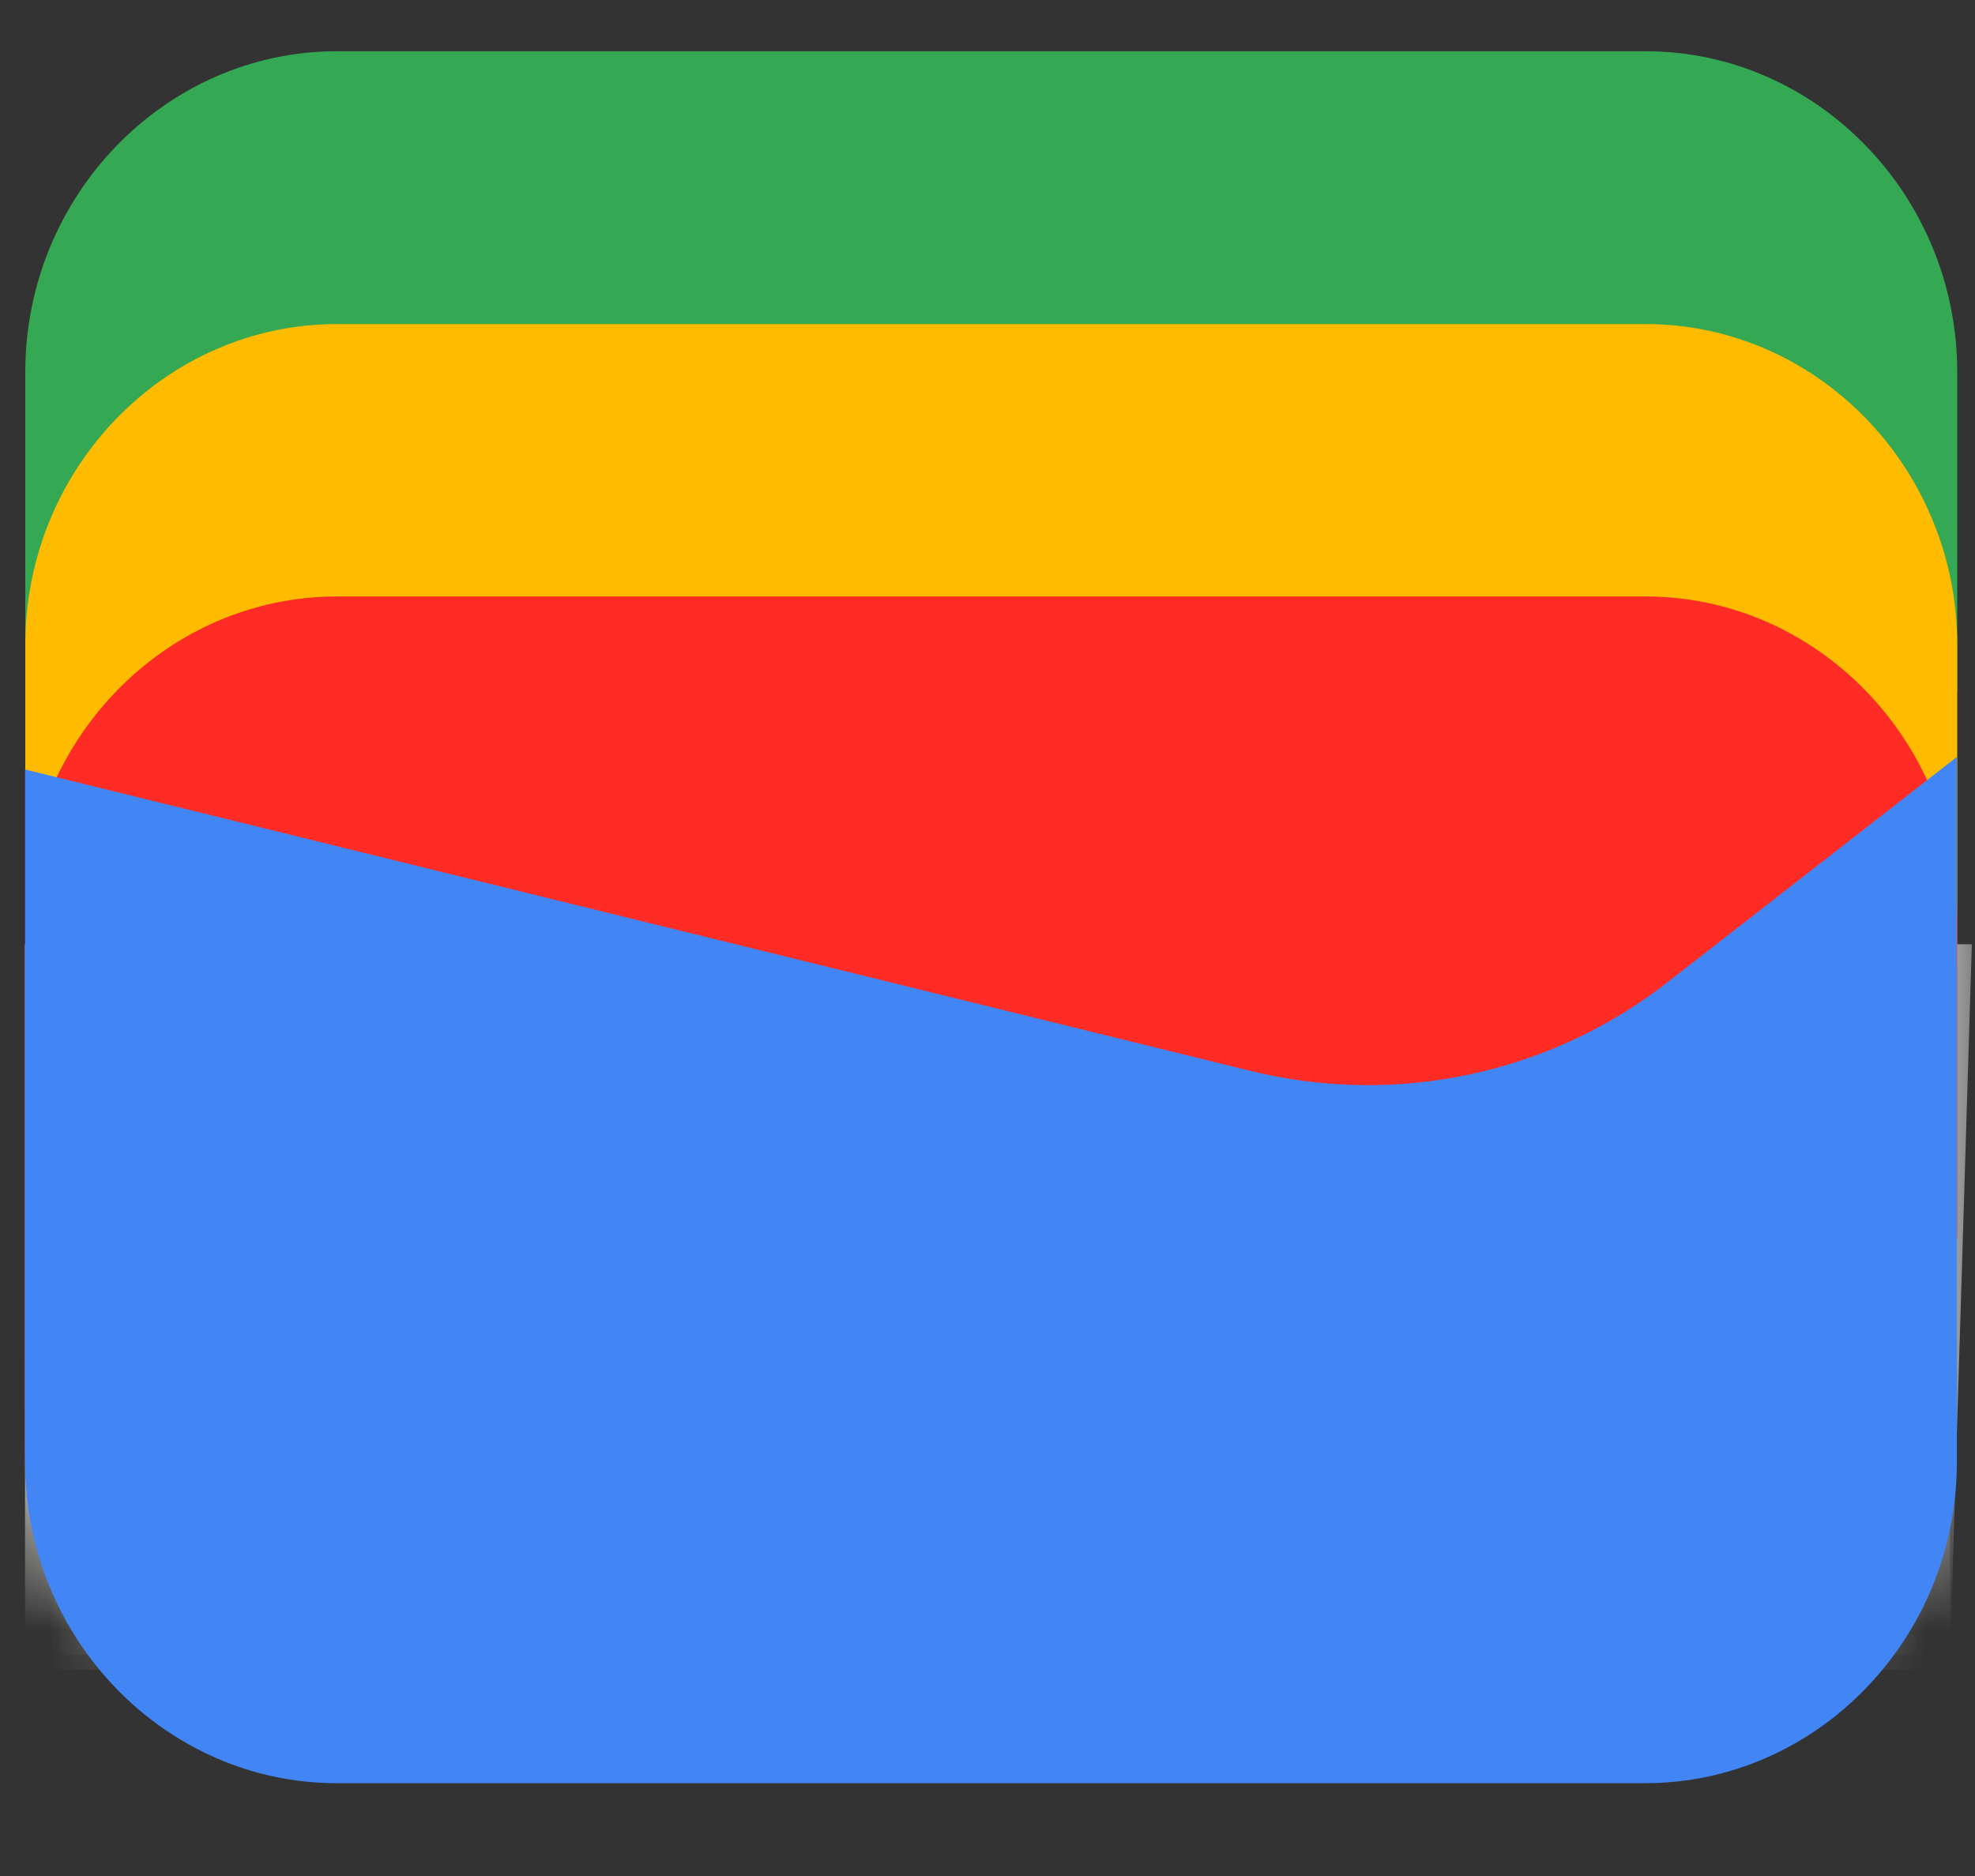 <svg width="20" height="19" viewBox="0 0 20 19" fill="none" xmlns="http://www.w3.org/2000/svg">
<rect x="0" y="0" width="20" height="19" fill="#333333" stroke="none"/>
<mask id="mask0_1529_1746" style="mask-type:luminance" maskUnits="userSpaceOnUse" x="0" y="2" width="20" height="15">
<path d="M19.746 12.861C19.746 13.011 19.746 13.161 19.746 13.31C19.746 13.46 19.746 13.535 19.746 13.685C19.746 13.985 19.746 14.21 19.671 14.51C19.596 14.81 19.521 15.035 19.446 15.259C19.296 15.484 19.146 15.709 18.921 15.934C18.696 16.159 18.471 16.309 18.246 16.384C18.021 16.534 17.721 16.609 17.422 16.609C17.122 16.684 16.897 16.684 16.597 16.684C16.447 16.684 16.372 16.684 16.222 16.684C16.072 16.684 15.922 16.684 15.772 16.684H15.623H5.877H4.153C4.003 16.684 3.853 16.684 3.703 16.684C3.553 16.684 3.478 16.684 3.328 16.684C3.028 16.684 2.803 16.684 2.504 16.609C2.204 16.534 1.979 16.459 1.679 16.384C1.454 16.234 1.229 16.084 1.004 15.934C0.779 15.709 0.629 15.484 0.48 15.259C0.33 15.035 0.255 14.735 0.255 14.51C0.18 14.21 0.18 13.985 0.18 13.685C0.18 13.535 0.18 13.46 0.18 13.31C0.18 13.161 0.18 13.011 0.18 12.861V11.136V5.889V4.764C0.18 4.689 0.18 4.539 0.18 4.465C0.18 4.39 0.18 4.315 0.18 4.24C0.18 4.09 0.18 3.865 0.255 3.715C0.255 3.565 0.33 3.34 0.405 3.19C0.48 3.04 0.555 2.89 0.704 2.74C0.854 2.59 1.004 2.515 1.154 2.44C1.304 2.366 1.454 2.291 1.679 2.291C1.829 2.291 2.054 2.216 2.204 2.216C2.279 2.216 2.354 2.216 2.429 2.216C2.504 2.216 2.654 2.216 2.728 2.216H3.853H17.122H16.072H17.197C17.272 2.216 17.422 2.216 17.497 2.216C17.572 2.216 17.646 2.216 17.721 2.216C17.871 2.216 18.096 2.216 18.246 2.291C18.396 2.291 18.621 2.366 18.771 2.44C18.921 2.515 19.071 2.59 19.221 2.74C19.371 2.89 19.446 3.04 19.521 3.19C19.596 3.34 19.671 3.49 19.671 3.715C19.671 3.865 19.746 4.09 19.746 4.24C19.746 4.315 19.746 4.39 19.746 4.465C19.746 4.539 19.746 4.689 19.746 4.764V5.889V11.136V12.861Z" fill="white"/>
</mask>
<g mask="url(#mask0_1529_1746)">
<path d="M19.747 4.165V16.759H0.256V4.165C0.256 3.115 1.08 2.291 2.13 2.291H17.873C18.922 2.291 19.747 3.04 19.747 4.165Z" fill="#D3D1C8"/>
</g>
<mask id="mask1_1529_1746" style="mask-type:luminance" maskUnits="userSpaceOnUse" x="0" y="2" width="20" height="15">
<path d="M19.746 12.861C19.746 13.011 19.746 13.161 19.746 13.31C19.746 13.46 19.746 13.535 19.746 13.685C19.746 13.985 19.746 14.21 19.671 14.51C19.596 14.81 19.521 15.035 19.446 15.259C19.296 15.484 19.146 15.709 18.921 15.934C18.696 16.159 18.471 16.309 18.246 16.384C18.021 16.534 17.721 16.609 17.422 16.609C17.122 16.684 16.897 16.684 16.597 16.684C16.447 16.684 16.372 16.684 16.222 16.684C16.072 16.684 15.922 16.684 15.772 16.684H15.623H5.877H4.153C4.003 16.684 3.853 16.684 3.703 16.684C3.553 16.684 3.478 16.684 3.328 16.684C3.028 16.684 2.803 16.684 2.504 16.609C2.204 16.534 1.979 16.459 1.679 16.384C1.454 16.234 1.229 16.084 1.004 15.934C0.779 15.709 0.629 15.484 0.48 15.259C0.33 15.035 0.255 14.735 0.255 14.51C0.18 14.21 0.18 13.985 0.18 13.685C0.18 13.535 0.18 13.46 0.18 13.31C0.18 13.161 0.18 13.011 0.18 12.861V11.136V5.889V4.764C0.18 4.689 0.18 4.539 0.18 4.465C0.18 4.39 0.18 4.315 0.18 4.24C0.18 4.09 0.18 3.865 0.255 3.715C0.255 3.565 0.33 3.34 0.405 3.19C0.48 3.04 0.555 2.89 0.704 2.74C0.854 2.59 1.004 2.515 1.154 2.44C1.304 2.366 1.454 2.291 1.679 2.291C1.829 2.291 2.054 2.216 2.204 2.216C2.279 2.216 2.354 2.216 2.429 2.216C2.504 2.216 2.654 2.216 2.728 2.216H3.853H17.122H16.072H17.197C17.272 2.216 17.422 2.216 17.497 2.216C17.572 2.216 17.646 2.216 17.721 2.216C17.871 2.216 18.096 2.216 18.246 2.291C18.396 2.291 18.621 2.366 18.771 2.44C18.921 2.515 19.071 2.59 19.221 2.74C19.371 2.89 19.446 3.04 19.521 3.19C19.596 3.34 19.671 3.49 19.671 3.715C19.671 3.865 19.746 4.09 19.746 4.24C19.746 4.315 19.746 4.39 19.746 4.465C19.746 4.539 19.746 4.689 19.746 4.764V5.889V11.136V12.861Z" fill="white"/>
</mask>
<g mask="url(#mask1_1529_1746)">
<path d="M19.747 9.04H0.256V10.465H19.747V9.04Z" fill="url(#paint0_linear_1529_1746)"/>
</g>
<mask id="mask2_1529_1746" style="mask-type:luminance" maskUnits="userSpaceOnUse" x="0" y="2" width="20" height="15">
<path d="M19.746 12.861C19.746 13.011 19.746 13.161 19.746 13.31C19.746 13.46 19.746 13.535 19.746 13.685C19.746 13.985 19.746 14.21 19.671 14.51C19.596 14.81 19.521 15.035 19.446 15.259C19.296 15.484 19.146 15.709 18.921 15.934C18.696 16.159 18.471 16.309 18.246 16.384C18.021 16.534 17.721 16.609 17.422 16.609C17.122 16.684 16.897 16.684 16.597 16.684C16.447 16.684 16.372 16.684 16.222 16.684C16.072 16.684 15.922 16.684 15.772 16.684H15.623H5.877H4.153C4.003 16.684 3.853 16.684 3.703 16.684C3.553 16.684 3.478 16.684 3.328 16.684C3.028 16.684 2.803 16.684 2.504 16.609C2.204 16.534 1.979 16.459 1.679 16.384C1.454 16.234 1.229 16.084 1.004 15.934C0.779 15.709 0.629 15.484 0.48 15.259C0.33 15.035 0.255 14.735 0.255 14.51C0.18 14.21 0.18 13.985 0.18 13.685C0.18 13.535 0.18 13.46 0.18 13.31C0.18 13.161 0.18 13.011 0.18 12.861V11.136V5.889V4.764C0.18 4.689 0.18 4.539 0.18 4.465C0.18 4.39 0.18 4.315 0.18 4.24C0.18 4.09 0.18 3.865 0.255 3.715C0.255 3.565 0.33 3.34 0.405 3.19C0.48 3.04 0.555 2.89 0.704 2.74C0.854 2.59 1.004 2.515 1.154 2.44C1.304 2.366 1.454 2.291 1.679 2.291C1.829 2.291 2.054 2.216 2.204 2.216C2.279 2.216 2.354 2.216 2.429 2.216C2.504 2.216 2.654 2.216 2.728 2.216H3.853H17.122H16.072H17.197C17.272 2.216 17.422 2.216 17.497 2.216C17.572 2.216 17.646 2.216 17.721 2.216C17.871 2.216 18.096 2.216 18.246 2.291C18.396 2.291 18.621 2.366 18.771 2.44C18.921 2.515 19.071 2.59 19.221 2.74C19.371 2.89 19.446 3.04 19.521 3.19C19.596 3.34 19.671 3.49 19.671 3.715C19.671 3.865 19.746 4.09 19.746 4.24C19.746 4.315 19.746 4.39 19.746 4.465C19.746 4.539 19.746 4.689 19.746 4.764V5.889V11.136V12.861Z" fill="white"/>
</mask>
<g mask="url(#mask2_1529_1746)">
<mask id="mask3_1529_1746" style="mask-type:luminance" maskUnits="userSpaceOnUse" x="1" y="3" width="18" height="10">
<path d="M1.004 12.334V5.437V4.687C1.004 4.612 1.004 4.537 1.004 4.537C1.004 4.462 1.004 4.462 1.004 4.387C1.004 4.237 1.004 4.163 1.004 4.088C1.004 4.013 1.079 3.863 1.079 3.788C1.154 3.713 1.229 3.563 1.304 3.488C1.379 3.413 1.454 3.338 1.604 3.263C1.679 3.188 1.829 3.188 1.903 3.188C1.978 3.188 2.128 3.188 2.203 3.188C2.278 3.188 2.278 3.188 2.353 3.188C2.428 3.188 2.503 3.188 2.503 3.188H3.178H17.121H16.447H17.121C17.196 3.188 17.271 3.188 17.271 3.188C17.346 3.188 17.346 3.188 17.421 3.188C17.571 3.188 17.646 3.188 17.721 3.188C17.871 3.188 17.946 3.263 18.021 3.263C18.096 3.338 18.246 3.413 18.321 3.488C18.396 3.563 18.471 3.638 18.546 3.788C18.621 3.863 18.621 4.013 18.621 4.088C18.621 4.163 18.621 4.312 18.621 4.387C18.621 4.462 18.621 4.462 18.621 4.537C18.621 4.612 18.621 4.687 18.621 4.687V5.437V12.334H1.004Z" fill="white"/>
</mask>
<g mask="url(#mask3_1529_1746)">
<path d="M1.004 12.336V5.439V4.689C1.004 4.614 1.004 4.539 1.004 4.539C1.004 4.464 1.004 4.464 1.004 4.389C1.004 4.239 1.004 4.164 1.004 4.09C1.004 4.015 1.079 3.865 1.079 3.79C1.154 3.715 1.229 3.565 1.304 3.49C1.379 3.415 1.454 3.34 1.604 3.265C1.679 3.19 1.829 3.19 1.903 3.19C1.978 3.19 2.128 3.19 2.203 3.19C2.278 3.19 2.278 3.19 2.353 3.19C2.428 3.19 2.503 3.19 2.503 3.19H3.178H17.121C17.196 3.19 17.271 3.19 17.271 3.19C17.346 3.19 17.346 3.19 17.421 3.19C17.571 3.19 17.646 3.19 17.721 3.19C17.871 3.19 17.946 3.265 18.021 3.265C18.096 3.34 18.246 3.415 18.321 3.49C18.396 3.565 18.471 3.64 18.546 3.79C18.621 3.865 18.621 4.015 18.621 4.09C18.621 4.164 18.621 4.314 18.621 4.389C18.621 4.464 18.621 4.464 18.621 4.539C18.621 4.614 18.621 4.689 18.621 4.689V5.439V12.336H1.004Z" fill="#319DCC"/>
</g>
<mask id="mask4_1529_1746" style="mask-type:luminance" maskUnits="userSpaceOnUse" x="1" y="3" width="18" height="10">
<path d="M1.004 12.334V5.437V4.687C1.004 4.612 1.004 4.537 1.004 4.537C1.004 4.462 1.004 4.462 1.004 4.387C1.004 4.237 1.004 4.163 1.004 4.088C1.004 4.013 1.079 3.863 1.079 3.788C1.154 3.713 1.229 3.563 1.304 3.488C1.379 3.413 1.454 3.338 1.604 3.263C1.679 3.188 1.829 3.188 1.903 3.188C1.978 3.188 2.128 3.188 2.203 3.188C2.278 3.188 2.278 3.188 2.353 3.188C2.428 3.188 2.503 3.188 2.503 3.188H3.178H17.121H16.447H17.121C17.196 3.188 17.271 3.188 17.271 3.188C17.346 3.188 17.346 3.188 17.421 3.188C17.571 3.188 17.646 3.188 17.721 3.188C17.871 3.188 17.946 3.263 18.021 3.263C18.096 3.338 18.246 3.413 18.321 3.488C18.396 3.563 18.471 3.638 18.546 3.788C18.621 3.863 18.621 4.013 18.621 4.088C18.621 4.163 18.621 4.312 18.621 4.387C18.621 4.462 18.621 4.462 18.621 4.537C18.621 4.612 18.621 4.687 18.621 4.687V5.437V12.334H1.004Z" fill="white"/>
</mask>
<g mask="url(#mask4_1529_1746)">
<path d="M1.004 13.985V7.088V6.414C1.004 6.339 1.004 6.264 1.004 6.264C1.004 6.189 1.004 6.189 1.004 6.114C1.004 5.964 1.004 5.889 1.004 5.814C1.004 5.739 1.079 5.589 1.079 5.514C1.154 5.439 1.229 5.289 1.304 5.214C1.379 5.139 1.454 5.064 1.604 4.989C1.679 4.914 1.829 4.914 1.903 4.914C1.978 4.914 2.128 4.914 2.203 4.914C2.278 4.914 2.278 4.914 2.353 4.914C2.428 4.914 2.503 4.914 2.503 4.914H3.178H17.121C17.196 4.914 17.271 4.914 17.271 4.914C17.346 4.914 17.346 4.914 17.421 4.914C17.496 4.914 17.646 4.914 17.721 4.914C17.871 4.914 17.946 4.989 18.021 4.989C18.096 5.064 18.246 5.139 18.321 5.214C18.396 5.289 18.471 5.364 18.546 5.514C18.621 5.589 18.621 5.739 18.621 5.814C18.621 5.889 18.621 6.039 18.621 6.114C18.621 6.189 18.621 6.189 18.621 6.264C18.621 6.339 18.621 6.414 18.621 6.414V7.088V13.985H1.004Z" fill="white"/>
</g>
<mask id="mask5_1529_1746" style="mask-type:luminance" maskUnits="userSpaceOnUse" x="1" y="3" width="18" height="10">
<path d="M1.004 12.334V5.437V4.687C1.004 4.612 1.004 4.537 1.004 4.537C1.004 4.462 1.004 4.462 1.004 4.387C1.004 4.237 1.004 4.163 1.004 4.088C1.004 4.013 1.079 3.863 1.079 3.788C1.154 3.713 1.229 3.563 1.304 3.488C1.379 3.413 1.454 3.338 1.604 3.263C1.679 3.188 1.829 3.188 1.903 3.188C1.978 3.188 2.128 3.188 2.203 3.188C2.278 3.188 2.278 3.188 2.353 3.188C2.428 3.188 2.503 3.188 2.503 3.188H3.178H17.121H16.447H17.121C17.196 3.188 17.271 3.188 17.271 3.188C17.346 3.188 17.346 3.188 17.421 3.188C17.571 3.188 17.646 3.188 17.721 3.188C17.871 3.188 17.946 3.263 18.021 3.263C18.096 3.338 18.246 3.413 18.321 3.488C18.396 3.563 18.471 3.638 18.546 3.788C18.621 3.863 18.621 4.013 18.621 4.088C18.621 4.163 18.621 4.312 18.621 4.387C18.621 4.462 18.621 4.462 18.621 4.537C18.621 4.612 18.621 4.687 18.621 4.687V5.437V12.334H1.004Z" fill="white"/>
</mask>
<g mask="url(#mask5_1529_1746)">
<path d="M1.004 13.984V7.088V6.413C1.004 6.338 1.004 6.263 1.004 6.263C1.004 6.188 1.004 6.188 1.004 6.113C1.004 5.963 1.004 5.888 1.004 5.813C1.004 5.738 1.079 5.588 1.079 5.513C1.154 5.438 1.229 5.288 1.304 5.213C1.379 5.138 1.454 5.064 1.604 4.989C1.679 4.914 1.829 4.914 1.903 4.914C1.978 4.914 2.128 4.914 2.203 4.914C2.278 4.914 2.278 4.914 2.353 4.914C2.428 4.914 2.503 4.914 2.503 4.914H3.178H17.121C17.196 4.914 17.271 4.914 17.271 4.914C17.346 4.914 17.346 4.914 17.421 4.914C17.496 4.914 17.646 4.914 17.721 4.914C17.871 4.914 17.946 4.989 18.021 4.989C18.096 5.064 18.246 5.138 18.321 5.213C18.396 5.288 18.471 5.363 18.546 5.513C18.621 5.588 18.621 5.738 18.621 5.813C18.621 5.888 18.621 6.038 18.621 6.113C18.621 6.188 18.621 6.188 18.621 6.263C18.621 6.338 18.621 6.413 18.621 6.413V7.088V13.984H1.004Z" fill="#FDB921"/>
</g>
<mask id="mask6_1529_1746" style="mask-type:luminance" maskUnits="userSpaceOnUse" x="1" y="3" width="18" height="10">
<path d="M1.004 12.334V5.437V4.687C1.004 4.612 1.004 4.537 1.004 4.537C1.004 4.462 1.004 4.462 1.004 4.387C1.004 4.237 1.004 4.163 1.004 4.088C1.004 4.013 1.079 3.863 1.079 3.788C1.154 3.713 1.229 3.563 1.304 3.488C1.379 3.413 1.454 3.338 1.604 3.263C1.679 3.188 1.829 3.188 1.903 3.188C1.978 3.188 2.128 3.188 2.203 3.188C2.278 3.188 2.278 3.188 2.353 3.188C2.428 3.188 2.503 3.188 2.503 3.188H3.178H17.121H16.447H17.121C17.196 3.188 17.271 3.188 17.271 3.188C17.346 3.188 17.346 3.188 17.421 3.188C17.571 3.188 17.646 3.188 17.721 3.188C17.871 3.188 17.946 3.263 18.021 3.263C18.096 3.338 18.246 3.413 18.321 3.488C18.396 3.563 18.471 3.638 18.546 3.788C18.621 3.863 18.621 4.013 18.621 4.088C18.621 4.163 18.621 4.312 18.621 4.387C18.621 4.462 18.621 4.462 18.621 4.537C18.621 4.612 18.621 4.687 18.621 4.687V5.437V12.334H1.004Z" fill="white"/>
</mask>
<g mask="url(#mask6_1529_1746)">
<path d="M1.004 15.558V8.662V7.987C1.004 7.912 1.004 7.837 1.004 7.837C1.004 7.762 1.004 7.762 1.004 7.687C1.004 7.612 1.004 7.462 1.004 7.387C1.004 7.237 1.079 7.162 1.079 7.087C1.154 7.012 1.229 6.862 1.304 6.787C1.379 6.712 1.454 6.637 1.604 6.563C1.679 6.488 1.829 6.488 1.903 6.488C1.978 6.488 2.128 6.488 2.203 6.488C2.278 6.488 2.278 6.488 2.353 6.488C2.428 6.488 2.503 6.488 2.503 6.488H3.178H17.121C17.196 6.488 17.271 6.488 17.271 6.488C17.346 6.488 17.346 6.488 17.421 6.488C17.496 6.488 17.646 6.488 17.721 6.488C17.871 6.488 17.946 6.563 18.021 6.563C18.096 6.637 18.246 6.712 18.321 6.787C18.396 6.862 18.471 6.937 18.546 7.087C18.621 7.162 18.621 7.312 18.621 7.387C18.621 7.462 18.621 7.612 18.621 7.687C18.621 7.762 18.621 7.762 18.621 7.837C18.621 7.912 18.621 7.987 18.621 7.987V8.662V15.558H1.004Z" fill="white"/>
</g>
<mask id="mask7_1529_1746" style="mask-type:luminance" maskUnits="userSpaceOnUse" x="1" y="3" width="18" height="10">
<path d="M1.004 12.334V5.437V4.687C1.004 4.612 1.004 4.537 1.004 4.537C1.004 4.462 1.004 4.462 1.004 4.387C1.004 4.237 1.004 4.163 1.004 4.088C1.004 4.013 1.079 3.863 1.079 3.788C1.154 3.713 1.229 3.563 1.304 3.488C1.379 3.413 1.454 3.338 1.604 3.263C1.679 3.188 1.829 3.188 1.903 3.188C1.978 3.188 2.128 3.188 2.203 3.188C2.278 3.188 2.278 3.188 2.353 3.188C2.428 3.188 2.503 3.188 2.503 3.188H3.178H17.121H16.447H17.121C17.196 3.188 17.271 3.188 17.271 3.188C17.346 3.188 17.346 3.188 17.421 3.188C17.571 3.188 17.646 3.188 17.721 3.188C17.871 3.188 17.946 3.263 18.021 3.263C18.096 3.338 18.246 3.413 18.321 3.488C18.396 3.563 18.471 3.638 18.546 3.788C18.621 3.863 18.621 4.013 18.621 4.088C18.621 4.163 18.621 4.312 18.621 4.387C18.621 4.462 18.621 4.462 18.621 4.537C18.621 4.612 18.621 4.687 18.621 4.687V5.437V12.334H1.004Z" fill="white"/>
</mask>
<g mask="url(#mask7_1529_1746)">
<path d="M1.004 15.558V8.662V7.987C1.004 7.912 1.004 7.837 1.004 7.837C1.004 7.762 1.004 7.762 1.004 7.687C1.004 7.612 1.004 7.462 1.004 7.387C1.004 7.237 1.079 7.162 1.079 7.087C1.154 7.012 1.229 6.862 1.304 6.787C1.379 6.712 1.454 6.637 1.604 6.563C1.679 6.488 1.829 6.488 1.903 6.488C1.978 6.488 2.128 6.488 2.203 6.488C2.278 6.488 2.278 6.488 2.353 6.488C2.428 6.488 2.503 6.488 2.503 6.488H3.178H17.121C17.196 6.488 17.271 6.488 17.271 6.488C17.346 6.488 17.346 6.488 17.421 6.488C17.496 6.488 17.646 6.488 17.721 6.488C17.871 6.488 17.946 6.563 18.021 6.563C18.096 6.637 18.246 6.712 18.321 6.787C18.396 6.862 18.471 6.937 18.546 7.087C18.621 7.162 18.621 7.312 18.621 7.387C18.621 7.462 18.621 7.612 18.621 7.687C18.621 7.762 18.621 7.762 18.621 7.837C18.621 7.912 18.621 7.987 18.621 7.987V8.662V15.558H1.004Z" fill="#71BF49"/>
</g>
<mask id="mask8_1529_1746" style="mask-type:luminance" maskUnits="userSpaceOnUse" x="1" y="3" width="18" height="10">
<path d="M1.004 12.334V5.437V4.687C1.004 4.612 1.004 4.537 1.004 4.537C1.004 4.462 1.004 4.462 1.004 4.387C1.004 4.237 1.004 4.163 1.004 4.088C1.004 4.013 1.079 3.863 1.079 3.788C1.154 3.713 1.229 3.563 1.304 3.488C1.379 3.413 1.454 3.338 1.604 3.263C1.679 3.188 1.829 3.188 1.903 3.188C1.978 3.188 2.128 3.188 2.203 3.188C2.278 3.188 2.278 3.188 2.353 3.188C2.428 3.188 2.503 3.188 2.503 3.188H3.178H17.121H16.447H17.121C17.196 3.188 17.271 3.188 17.271 3.188C17.346 3.188 17.346 3.188 17.421 3.188C17.571 3.188 17.646 3.188 17.721 3.188C17.871 3.188 17.946 3.263 18.021 3.263C18.096 3.338 18.246 3.413 18.321 3.488C18.396 3.563 18.471 3.638 18.546 3.788C18.621 3.863 18.621 4.013 18.621 4.088C18.621 4.163 18.621 4.312 18.621 4.387C18.621 4.462 18.621 4.462 18.621 4.537C18.621 4.612 18.621 4.687 18.621 4.687V5.437V12.334H1.004Z" fill="white"/>
</mask>
<g mask="url(#mask8_1529_1746)">
<path d="M1.004 15.557V10.31V9.635C1.004 9.56 1.004 9.485 1.004 9.485C1.004 9.41 1.004 9.41 1.004 9.335C1.004 9.26 1.004 9.11 1.004 9.035C1.004 8.885 1.079 8.81 1.079 8.735C1.154 8.661 1.229 8.511 1.304 8.436C1.379 8.361 1.454 8.286 1.604 8.211C1.679 8.136 1.829 8.136 1.903 8.136C1.978 8.136 2.128 8.136 2.203 8.136C2.278 8.136 2.278 8.136 2.353 8.136C2.428 8.136 2.503 8.136 2.503 8.136H3.178H17.121C17.196 8.136 17.271 8.136 17.271 8.136C17.346 8.136 17.346 8.136 17.421 8.136C17.496 8.136 17.646 8.136 17.721 8.136C17.871 8.136 17.946 8.211 18.021 8.211C18.096 8.286 18.246 8.361 18.321 8.436C18.396 8.511 18.471 8.586 18.546 8.735C18.621 8.81 18.621 8.96 18.621 9.035C18.621 9.11 18.621 9.26 18.621 9.335C18.621 9.41 18.621 9.41 18.621 9.485C18.621 9.56 18.621 9.635 18.621 9.635V10.31V15.557H1.004Z" fill="white"/>
</g>
<mask id="mask9_1529_1746" style="mask-type:luminance" maskUnits="userSpaceOnUse" x="1" y="3" width="18" height="10">
<path d="M1.004 12.334V5.437V4.687C1.004 4.612 1.004 4.537 1.004 4.537C1.004 4.462 1.004 4.462 1.004 4.387C1.004 4.237 1.004 4.163 1.004 4.088C1.004 4.013 1.079 3.863 1.079 3.788C1.154 3.713 1.229 3.563 1.304 3.488C1.379 3.413 1.454 3.338 1.604 3.263C1.679 3.188 1.829 3.188 1.903 3.188C1.978 3.188 2.128 3.188 2.203 3.188C2.278 3.188 2.278 3.188 2.353 3.188C2.428 3.188 2.503 3.188 2.503 3.188H3.178H17.121H16.447H17.121C17.196 3.188 17.271 3.188 17.271 3.188C17.346 3.188 17.346 3.188 17.421 3.188C17.571 3.188 17.646 3.188 17.721 3.188C17.871 3.188 17.946 3.263 18.021 3.263C18.096 3.338 18.246 3.413 18.321 3.488C18.396 3.563 18.471 3.638 18.546 3.788C18.621 3.863 18.621 4.013 18.621 4.088C18.621 4.163 18.621 4.312 18.621 4.387C18.621 4.462 18.621 4.462 18.621 4.537C18.621 4.612 18.621 4.687 18.621 4.687V5.437V12.334H1.004Z" fill="white"/>
</mask>
<g mask="url(#mask9_1529_1746)">
<path d="M1.004 15.56V10.313V9.638C1.004 9.563 1.004 9.488 1.004 9.488C1.004 9.413 1.004 9.413 1.004 9.338C1.004 9.263 1.004 9.113 1.004 9.038C1.004 8.888 1.079 8.813 1.079 8.738C1.154 8.663 1.229 8.514 1.304 8.439C1.379 8.364 1.454 8.289 1.604 8.214C1.679 8.139 1.829 8.139 1.903 8.139C1.978 8.139 2.128 8.139 2.203 8.139C2.278 8.139 2.278 8.139 2.353 8.139C2.428 8.139 2.503 8.139 2.503 8.139H3.178H17.121C17.196 8.139 17.271 8.139 17.271 8.139C17.346 8.139 17.346 8.139 17.421 8.139C17.496 8.139 17.646 8.139 17.721 8.139C17.871 8.139 17.946 8.214 18.021 8.214C18.096 8.289 18.246 8.364 18.321 8.439C18.396 8.514 18.471 8.588 18.546 8.738C18.621 8.813 18.621 8.963 18.621 9.038C18.621 9.113 18.621 9.263 18.621 9.338C18.621 9.413 18.621 9.413 18.621 9.488C18.621 9.563 18.621 9.638 18.621 9.638V10.313V15.56H1.004Z" fill="#F37163"/>
</g>
</g>
<mask id="mask10_1529_1746" style="mask-type:luminance" maskUnits="userSpaceOnUse" x="0" y="2" width="20" height="15">
<path d="M19.746 12.861C19.746 13.011 19.746 13.161 19.746 13.31C19.746 13.46 19.746 13.535 19.746 13.685C19.746 13.985 19.746 14.21 19.671 14.51C19.596 14.81 19.521 15.035 19.446 15.259C19.296 15.484 19.146 15.709 18.921 15.934C18.696 16.159 18.471 16.309 18.246 16.384C18.021 16.534 17.721 16.609 17.422 16.609C17.122 16.684 16.897 16.684 16.597 16.684C16.447 16.684 16.372 16.684 16.222 16.684C16.072 16.684 15.922 16.684 15.772 16.684H15.623H5.877H4.153C4.003 16.684 3.853 16.684 3.703 16.684C3.553 16.684 3.478 16.684 3.328 16.684C3.028 16.684 2.803 16.684 2.504 16.609C2.204 16.534 1.979 16.459 1.679 16.384C1.454 16.234 1.229 16.084 1.004 15.934C0.779 15.709 0.629 15.484 0.48 15.259C0.33 15.035 0.255 14.735 0.255 14.51C0.18 14.21 0.18 13.985 0.18 13.685C0.18 13.535 0.18 13.46 0.18 13.31C0.18 13.161 0.18 13.011 0.18 12.861V11.136V5.889V4.764C0.18 4.689 0.18 4.539 0.18 4.465C0.18 4.39 0.18 4.315 0.18 4.24C0.18 4.09 0.18 3.865 0.255 3.715C0.255 3.565 0.33 3.34 0.405 3.19C0.48 3.04 0.555 2.89 0.704 2.74C0.854 2.59 1.004 2.515 1.154 2.44C1.304 2.366 1.454 2.291 1.679 2.291C1.829 2.291 2.054 2.216 2.204 2.216C2.279 2.216 2.354 2.216 2.429 2.216C2.504 2.216 2.654 2.216 2.728 2.216H3.853H17.122H16.072H17.197C17.272 2.216 17.422 2.216 17.497 2.216C17.572 2.216 17.646 2.216 17.721 2.216C17.871 2.216 18.096 2.216 18.246 2.291C18.396 2.291 18.621 2.366 18.771 2.44C18.921 2.515 19.071 2.59 19.221 2.74C19.371 2.89 19.446 3.04 19.521 3.19C19.596 3.34 19.671 3.49 19.671 3.715C19.671 3.865 19.746 4.09 19.746 4.24C19.746 4.315 19.746 4.39 19.746 4.465C19.746 4.539 19.746 4.689 19.746 4.764V5.889V11.136V12.861Z" fill="white"/>
</mask>
<g mask="url(#mask10_1529_1746)">
<path d="M19.743 16.91H0.252V9.563H4.975C5.125 9.563 5.2 9.563 5.35 9.563C5.425 9.563 5.574 9.563 5.649 9.563C5.874 9.563 6.099 9.563 6.324 9.638C6.549 9.713 6.774 9.713 6.924 9.863C6.849 9.863 7.449 10.088 7.973 10.838C8.348 11.438 9.023 12.037 10.072 12.037C11.122 12.037 11.797 11.438 12.171 10.838C12.621 10.088 13.221 9.863 13.221 9.863C13.446 9.788 13.596 9.713 13.821 9.638C14.046 9.563 14.27 9.563 14.495 9.563C14.57 9.563 14.72 9.563 14.795 9.563C14.945 9.563 15.02 9.563 15.17 9.563H19.968L19.743 16.91Z" fill="white"/>
</g>
<path d="M19.818 7.016H0.256V3.768C0.256 1.982 1.676 0.519 3.412 0.519H16.664C18.399 0.519 19.82 1.982 19.82 3.768V7.016H19.818Z" fill="#34A853"/>
<path d="M19.818 9.777H0.256V6.529C0.256 4.742 1.676 3.282 3.412 3.282H16.664C18.399 3.282 19.82 4.742 19.82 6.529V9.777H19.818Z" fill="#FFBB00"/>
<path d="M19.818 12.535H0.256V9.289C0.256 7.503 1.676 6.041 3.412 6.041H16.664C18.399 6.041 19.82 7.503 19.82 9.289V12.535H19.818Z" fill="#FE2C25"/>
<path fill-rule="evenodd" clip-rule="evenodd" d="M0.256 7.794L12.671 10.848C14.138 11.207 15.7 10.88 16.898 9.939L19.816 7.667V14.811C19.816 16.597 18.395 18.06 16.66 18.06H3.41C1.674 18.06 0.254 16.597 0.254 14.811V7.794H0.256Z" fill="#4285F4"/>
<defs>
<linearGradient id="paint0_linear_1529_1746" x1="9.99" y1="9.068" x2="9.99" y2="10.523" gradientUnits="userSpaceOnUse">
<stop offset="0.004" stop-color="#D3D1C8"/>
<stop offset="0.232" stop-color="#C4C3BB"/>
<stop offset="0.689" stop-color="#A5A59F"/>
<stop offset="1" stop-color="#8C8D88"/>
</linearGradient>
</defs>
</svg>
